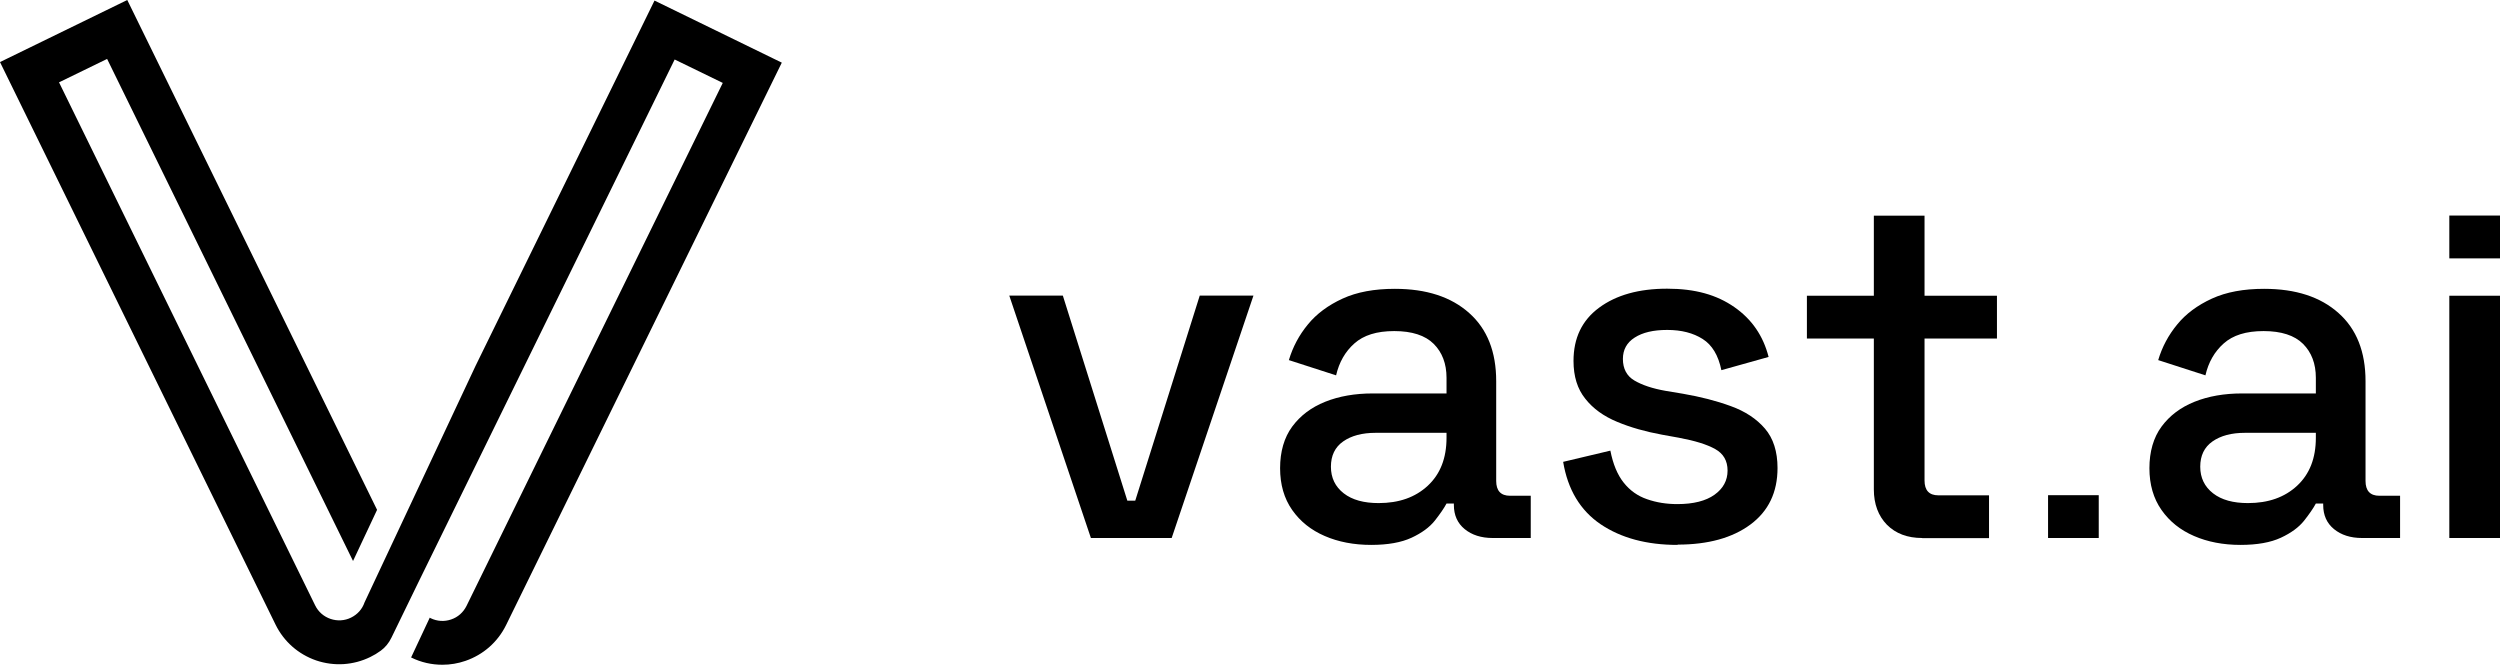 <svg width="188" height="50" viewBox="0 0 188 50" fill="none" xmlns="http://www.w3.org/2000/svg">
<g clip-path="url(#clip0_420_12080)">
<path d="M49.219 0.043L35.762 27.512L27.414 45.299C27.241 45.807 26.883 46.207 26.396 46.445C25.92 46.682 25.368 46.715 24.859 46.542C24.35 46.369 23.939 46.013 23.7 45.526L4.439 6.192L8.055 4.431L26.548 42.187L28.356 38.34L9.571 0L0 4.668L20.723 46.974C21.351 48.249 22.433 49.2 23.776 49.665C25.119 50.119 26.57 50.032 27.847 49.406C28.118 49.276 28.388 49.114 28.637 48.93C28.962 48.693 29.244 48.358 29.439 47.947C29.98 46.823 31.398 43.905 31.463 43.786L50.735 4.474L54.352 6.235L35.08 45.569C34.841 46.045 34.441 46.412 33.921 46.585C33.412 46.758 32.871 46.726 32.384 46.488C32.362 46.488 32.34 46.456 32.319 46.445L30.911 49.449C30.911 49.449 30.922 49.449 30.933 49.449C31.669 49.816 32.47 49.989 33.271 49.989C33.856 49.989 34.441 49.892 35.004 49.697C36.346 49.233 37.429 48.282 38.057 47.007L58.791 4.711L49.219 0.043Z" fill="black"/>
<path d="M82.036 40.458L75.897 22.228H79.925L84.775 37.649H85.371L90.221 22.228H94.26L88.11 40.458H82.036Z" fill="black"/>
<path d="M103.668 37.832C105.206 37.832 106.429 37.4 107.371 36.525C108.313 35.649 108.779 34.45 108.779 32.916V32.548H103.452C102.434 32.548 101.622 32.764 101.005 33.197C100.388 33.629 100.085 34.266 100.085 35.098C100.085 35.93 100.409 36.6 101.048 37.097C101.687 37.595 102.564 37.832 103.679 37.832M103.116 40.977C101.806 40.977 100.637 40.75 99.619 40.307C98.591 39.864 97.778 39.215 97.172 38.351C96.566 37.486 96.263 36.438 96.263 35.206C96.263 33.974 96.566 32.905 97.172 32.083C97.778 31.262 98.601 30.635 99.651 30.214C100.702 29.793 101.893 29.587 103.224 29.587H108.779V28.409C108.779 27.35 108.454 26.497 107.815 25.859C107.176 25.221 106.18 24.897 104.848 24.897C103.517 24.897 102.542 25.211 101.849 25.827C101.156 26.443 100.702 27.242 100.474 28.226L96.923 27.08C97.216 26.097 97.692 25.2 98.352 24.4C99.002 23.601 99.879 22.952 100.962 22.455C102.044 21.958 103.354 21.72 104.892 21.72C107.263 21.72 109.125 22.326 110.479 23.536C111.843 24.746 112.514 26.453 112.514 28.669V36.168C112.514 36.903 112.86 37.281 113.553 37.281H115.112V40.458H112.254C111.388 40.458 110.684 40.231 110.143 39.788C109.602 39.345 109.331 38.74 109.331 37.973V37.865H108.779C108.584 38.232 108.281 38.664 107.891 39.161C107.49 39.658 106.916 40.08 106.148 40.437C105.379 40.793 104.372 40.977 103.105 40.977" fill="black"/>
<path d="M126.145 40.977C123.828 40.977 121.901 40.458 120.364 39.421C118.837 38.383 117.895 36.816 117.549 34.731L121.1 33.888C121.295 34.893 121.631 35.703 122.096 36.287C122.562 36.881 123.157 37.303 123.861 37.541C124.565 37.789 125.323 37.908 126.135 37.908C127.347 37.908 128.278 37.67 128.928 37.206C129.578 36.741 129.913 36.136 129.913 35.39C129.913 34.645 129.599 34.115 128.982 33.769C128.365 33.423 127.456 33.142 126.243 32.916L124.987 32.689C123.753 32.462 122.627 32.148 121.62 31.727C120.602 31.305 119.801 30.733 119.216 29.987C118.621 29.252 118.328 28.301 118.328 27.145C118.328 25.416 118.967 24.087 120.256 23.136C121.544 22.185 123.244 21.709 125.366 21.709C127.488 21.709 129.101 22.174 130.422 23.093C131.743 24.011 132.598 25.265 132.999 26.842L129.448 27.837C129.22 26.724 128.755 25.945 128.04 25.492C127.326 25.038 126.438 24.811 125.377 24.811C124.316 24.811 123.525 25.005 122.93 25.384C122.334 25.762 122.042 26.302 122.042 26.994C122.042 27.729 122.334 28.28 122.908 28.615C123.493 28.96 124.272 29.22 125.258 29.393L126.557 29.609C127.867 29.836 129.058 30.138 130.151 30.538C131.234 30.927 132.1 31.5 132.728 32.235C133.356 32.969 133.67 33.964 133.67 35.196C133.67 37.022 132.988 38.437 131.635 39.442C130.281 40.447 128.452 40.955 126.156 40.955" fill="black"/>
<path d="M144.551 40.458C143.436 40.458 142.559 40.123 141.899 39.464C141.249 38.794 140.913 37.908 140.913 36.806V25.459H135.879V22.239H140.913V16.22H144.725V22.239H150.171V25.459H144.725V36.136C144.725 36.871 145.071 37.249 145.764 37.249H149.575V40.469H144.541L144.551 40.458Z" fill="black"/>
<path d="M169.042 37.832C170.579 37.832 171.803 37.4 172.745 36.525C173.687 35.649 174.152 34.45 174.152 32.916V32.548H168.825C167.808 32.548 166.996 32.764 166.378 33.197C165.761 33.629 165.458 34.266 165.458 35.098C165.458 35.93 165.783 36.6 166.422 37.097C167.061 37.595 167.938 37.832 169.053 37.832M168.49 40.977C167.18 40.977 166.01 40.75 164.993 40.307C163.964 39.864 163.152 39.215 162.546 38.351C161.939 37.486 161.636 36.438 161.636 35.206C161.636 33.974 161.939 32.905 162.546 32.083C163.152 31.262 163.975 30.635 165.025 30.214C166.075 29.793 167.266 29.587 168.598 29.587H174.152V28.409C174.152 27.35 173.827 26.497 173.189 25.859C172.55 25.221 171.554 24.897 170.222 24.897C168.89 24.897 167.916 25.211 167.223 25.827C166.53 26.443 166.075 27.242 165.848 28.226L162.297 27.08C162.589 26.097 163.065 25.2 163.726 24.4C164.375 23.601 165.252 22.952 166.335 22.455C167.418 21.958 168.728 21.72 170.265 21.72C172.636 21.72 174.499 22.326 175.852 23.536C177.216 24.746 177.888 26.453 177.888 28.669V36.168C177.888 36.903 178.234 37.281 178.927 37.281H180.486V40.458H177.628C176.762 40.458 176.058 40.231 175.516 39.788C174.975 39.345 174.704 38.74 174.704 37.973V37.865H174.152C173.957 38.232 173.654 38.664 173.264 39.161C172.864 39.658 172.29 40.08 171.521 40.437C170.753 40.793 169.746 40.977 168.479 40.977" fill="black"/>
<path d="M188 22.239H184.189V40.458H188V22.239Z" fill="black"/>
<path d="M157.825 37.238H154.014V40.458H157.825V37.238Z" fill="black"/>
<path d="M188 16.209H184.189V19.43H188V16.209Z" fill="black"/>
</g>
<defs>
<clipPath id="clip0_420_12080">
<rect width="188" height="50" fill="white"/>
</clipPath>
</defs>
</svg>

